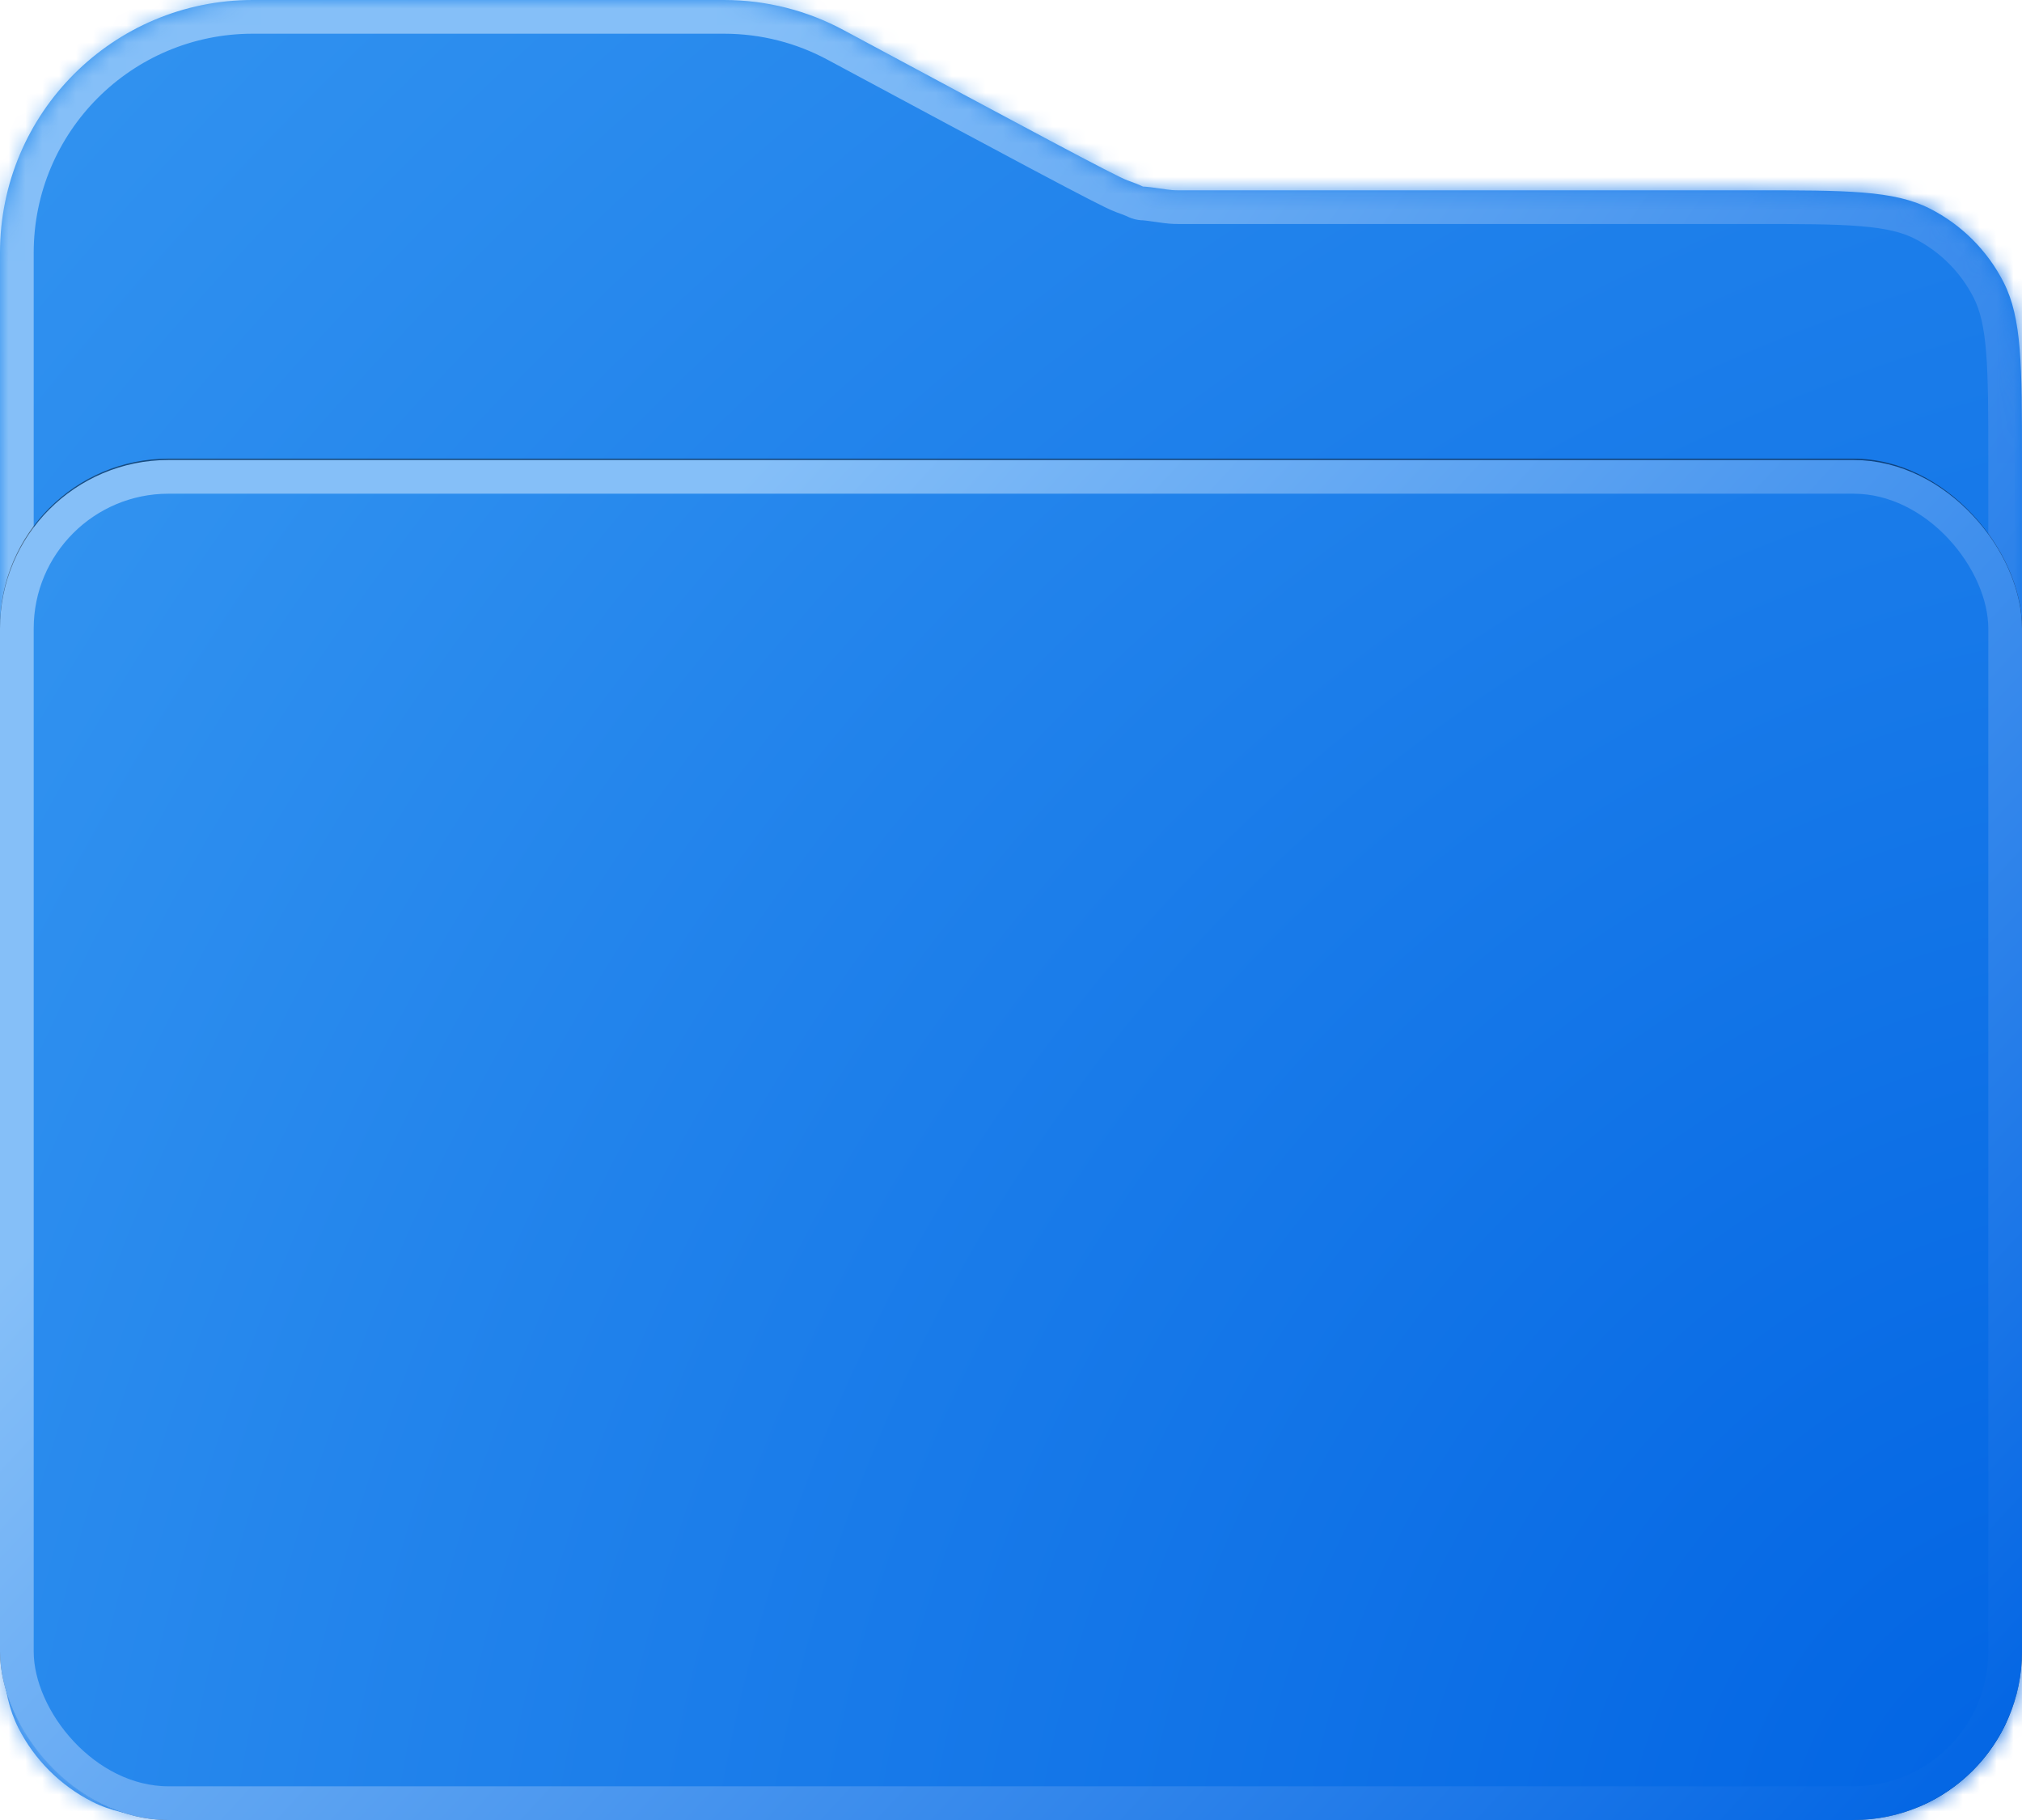 <svg width="120" height="108" viewBox="0 0 120 108" fill="none" xmlns="http://www.w3.org/2000/svg">
<g clip-path="url(#clip0_47_5198)">
<mask id="path-1-inside-1_47_5198" fill="white">
<path fill-rule="evenodd" clip-rule="evenodd" d="M15 0C6.716 0 0 6.716 0 15V27.292V37.118V91.999C0 97.6 0 100.4 1.09 102.539C2.049 104.421 3.578 105.951 5.46 106.909C7.599 107.999 10.399 107.999 16 107.999H103.999C109.6 107.999 112.4 107.999 114.539 106.909C116.421 105.951 117.951 104.421 118.91 102.539C119.999 100.4 119.999 97.6 119.999 91.999V27.292C119.999 21.692 119.999 18.891 118.91 16.752C117.951 14.87 116.421 13.341 114.539 12.382C112.4 11.292 109.6 11.292 103.999 11.292H69.94C69.68 11.292 69.55 11.292 68.817 11.183C67.064 10.922 68.578 11.303 66.909 10.703C66.213 10.453 60.823 7.56 50.045 1.775C47.935 0.642 45.523 0 42.961 0H15Z"/>
</mask>
<path fill-rule="evenodd" clip-rule="evenodd" d="M15 0C6.716 0 0 6.716 0 15V27.292V37.118V91.999C0 97.6 0 100.4 1.09 102.539C2.049 104.421 3.578 105.951 5.46 106.909C7.599 107.999 10.399 107.999 16 107.999H103.999C109.6 107.999 112.4 107.999 114.539 106.909C116.421 105.951 117.951 104.421 118.91 102.539C119.999 100.4 119.999 97.6 119.999 91.999V27.292C119.999 21.692 119.999 18.891 118.91 16.752C117.951 14.87 116.421 13.341 114.539 12.382C112.4 11.292 109.6 11.292 103.999 11.292H69.94C69.68 11.292 69.55 11.292 68.817 11.183C67.064 10.922 68.578 11.303 66.909 10.703C66.213 10.453 60.823 7.56 50.045 1.775C47.935 0.642 45.523 0 42.961 0H15Z" fill="url(#paint0_radial_47_5198)"/>
<path d="M1.09 102.539L2.872 101.631H2.872L1.09 102.539ZM5.46 106.909L6.368 105.127H6.368L5.46 106.909ZM114.539 106.909L113.631 105.127L114.539 106.909ZM118.91 102.539L117.128 101.631L118.91 102.539ZM118.91 16.752L117.128 17.66V17.66L118.91 16.752ZM114.539 12.382L113.631 14.164V14.164L114.539 12.382ZM68.817 11.183L69.112 9.205L68.817 11.183ZM50.045 1.775L49.099 3.537L50.045 1.775ZM66.909 10.703L66.233 12.586L66.909 10.703ZM2 15C2 7.82 7.82 2 15 2V-2C5.611 -2 -2 5.611 -2 15H2ZM2 27.292V15H-2V27.292H2ZM2 37.118V27.292H-2V37.118H2ZM2 91.999V37.118H-2V91.999H2ZM2.872 101.631C2.495 100.891 2.256 99.948 2.13 98.404C2.002 96.837 2 94.833 2 91.999H-2C-2 94.767 -2.002 96.962 -1.857 98.73C-1.711 100.521 -1.405 102.049 -0.692 103.447L2.872 101.631ZM6.368 105.127C4.863 104.36 3.639 103.137 2.872 101.631L-0.692 103.447C0.458 105.705 2.294 107.541 4.552 108.691L6.368 105.127ZM16 105.999C13.167 105.999 11.162 105.998 9.595 105.87C8.051 105.744 7.109 105.505 6.368 105.127L4.552 108.691C5.951 109.404 7.478 109.71 9.269 109.857C11.037 110.001 13.233 109.999 16 109.999V105.999ZM103.999 105.999H16V109.999H103.999V105.999ZM113.631 105.127C112.891 105.505 111.948 105.744 110.405 105.87C108.837 105.998 106.833 105.999 103.999 105.999V109.999C106.767 109.999 108.962 110.001 110.73 109.857C112.522 109.71 114.049 109.404 115.447 108.691L113.631 105.127ZM117.128 101.631C116.361 103.137 115.137 104.36 113.631 105.127L115.447 108.691C117.705 107.541 119.541 105.705 120.692 103.447L117.128 101.631ZM117.999 91.999C117.999 94.833 117.998 96.837 117.87 98.404C117.744 99.948 117.505 100.891 117.128 101.631L120.692 103.447C121.404 102.049 121.71 100.521 121.857 98.73C122.001 96.962 121.999 94.767 121.999 91.999H117.999ZM117.999 27.292V91.999H121.999V27.292H117.999ZM117.128 17.66C117.505 18.401 117.744 19.343 117.87 20.887C117.998 22.454 117.999 24.459 117.999 27.292H121.999C121.999 24.525 122.001 22.329 121.857 20.561C121.71 18.77 121.404 17.243 120.692 15.844L117.128 17.66ZM113.631 14.164C115.137 14.931 116.361 16.155 117.128 17.66L120.692 15.844C119.541 13.586 117.705 11.75 115.447 10.6L113.631 14.164ZM103.999 13.292C106.833 13.292 108.837 13.293 110.405 13.422C111.948 13.548 112.891 13.787 113.631 14.164L115.447 10.6C114.049 9.887 112.522 9.581 110.73 9.435C108.962 9.29 106.767 9.292 103.999 9.292V13.292ZM69.94 13.292H103.999V9.292H69.94V13.292ZM42.961 2C45.185 2 47.273 2.557 49.099 3.537L50.991 0.013C48.597 -1.272 45.861 -2 42.961 -2V2ZM15 2H42.961V-2H15V2ZM69.94 9.292C69.82 9.292 69.795 9.292 69.729 9.286C69.636 9.278 69.471 9.258 69.112 9.205L68.523 13.161C69.315 13.279 69.549 13.292 69.94 13.292V9.292ZM49.099 3.537C54.486 6.429 58.533 8.601 61.32 10.081C62.712 10.821 63.798 11.392 64.582 11.795C65.295 12.162 65.905 12.468 66.233 12.586L67.586 8.821C67.616 8.832 67.549 8.807 67.302 8.687C67.086 8.582 66.791 8.433 66.411 8.238C65.651 7.847 64.585 7.286 63.196 6.548C60.419 5.073 56.382 2.906 50.991 0.013L49.099 3.537ZM69.112 9.205C68.65 9.136 68.366 9.104 68.173 9.088C68.069 9.08 67.998 9.077 67.958 9.076C67.928 9.075 67.965 9.076 68.006 9.079C68.064 9.083 68.178 9.095 68.319 9.13C68.46 9.166 68.566 9.21 68.619 9.233C68.657 9.25 68.69 9.267 68.664 9.253C68.627 9.235 68.564 9.205 68.468 9.163C68.29 9.085 68.025 8.979 67.586 8.821L66.233 12.586C66.628 12.727 66.799 12.799 66.862 12.826C66.886 12.837 66.894 12.841 66.904 12.846C66.908 12.847 66.921 12.854 66.934 12.86C66.947 12.866 66.973 12.879 67.005 12.893C67.073 12.923 67.191 12.971 67.344 13.01C67.497 13.048 67.624 13.061 67.698 13.067C67.733 13.07 67.761 13.071 67.776 13.072C67.79 13.072 67.805 13.073 67.809 13.073C67.82 13.074 67.829 13.074 67.856 13.076C67.924 13.081 68.108 13.1 68.523 13.161L69.112 9.205Z" fill="url(#paint1_linear_47_5198)" mask="url(#path-1-inside-1_47_5198)"/>
<g>
<rect y="27.217" width="119.999" height="80.783" rx="10" fill="black" fill-opacity="0.46"/>
</g>
<rect x="1" y="28.297" width="118" height="78.703" rx="9" fill="url(#paint2_radial_47_5198)" stroke="url(#paint3_linear_47_5198)" stroke-width="2"/>
</g>
<defs>
<radialGradient id="paint0_radial_47_5198" cx="0" cy="0" r="1" gradientUnits="userSpaceOnUse" gradientTransform="translate(119.999 107.999) rotate(-138.013) scale(161.443 214.207)">
<stop stop-color="#0164E3"/>
<stop offset="1" stop-color="#3394F0"/>
<stop offset="1" stop-color="#3394F0"/>
</radialGradient>
<linearGradient id="paint1_linear_47_5198" x1="0" y1="0" x2="133.7" y2="92.751" gradientUnits="userSpaceOnUse">
<stop offset="0.228" stop-color="#85BFF8"/>
<stop offset="0.947" stop-color="#0567E4"/>
</linearGradient>
<radialGradient id="paint2_radial_47_5198" cx="0" cy="0" r="1" gradientUnits="userSpaceOnUse" gradientTransform="translate(120 108) rotate(-146.078) scale(144.613 178.696)">
<stop stop-color="#0164E3"/>
<stop offset="1" stop-color="#3394F0"/>
<stop offset="1" stop-color="#3394F0"/>
</radialGradient>
<linearGradient id="paint3_linear_47_5198" x1="0" y1="27.297" x2="106.369" y2="126.046" gradientUnits="userSpaceOnUse">
<stop offset="0.228" stop-color="#85BFF8"/>
<stop offset="0.947" stop-color="#0567E4"/>
</linearGradient>
<clipPath id="clip0_47_5198">
<rect width="120" height="108" fill="white"/>
</clipPath>
</defs>
</svg>
